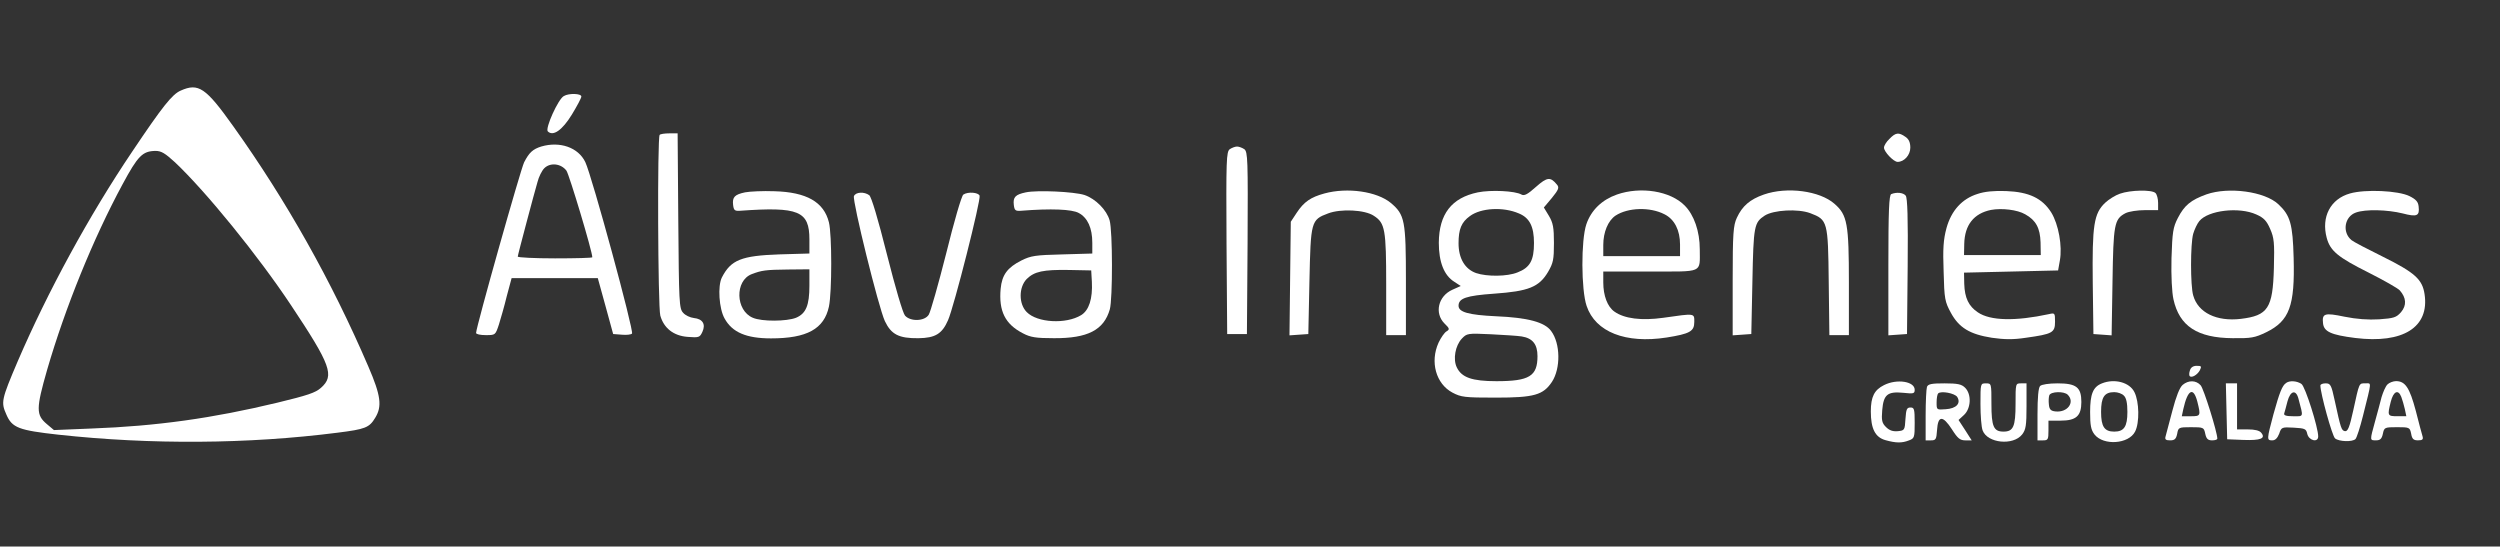 <svg width="215" height="47" viewBox="0 0 215 47" fill="none" xmlns="http://www.w3.org/2000/svg">
<rect x="0" y="0" width="215" height="47" fill="#333333" stroke="none"/>
<g clip-path="url(#clip0_5202_74789)">
<path d="M15.54 7.791C14.804 8.112 13.993 9.13 11.372 13.034C7.656 18.541 4.092 25.104 1.527 31.064C0.112 34.383 0.075 34.591 0.546 35.647C1.037 36.797 1.621 37.005 5.016 37.382C12.975 38.25 21.329 38.193 29.024 37.212C31.419 36.911 31.759 36.779 32.268 35.93C32.872 34.949 32.758 34.025 31.683 31.536C28.515 24.162 24.63 17.259 20.066 10.865C17.69 7.527 17.067 7.112 15.54 7.791ZM15.049 13.958C17.727 16.486 22.216 22.012 25.045 26.274C28.459 31.404 28.779 32.309 27.61 33.346C27.138 33.78 26.422 34.006 23.857 34.629C18.293 35.968 13.484 36.647 7.845 36.854L4.639 36.986L4.035 36.477C3.092 35.685 3.092 35.157 4.054 31.8C5.619 26.425 8.015 20.521 10.542 15.844C11.862 13.393 12.258 12.997 13.371 12.978C13.88 12.978 14.201 13.185 15.049 13.958Z" fill="white"/>
<path d="M48.487 8.262C47.997 8.526 46.865 11.053 47.111 11.299C47.563 11.751 48.355 11.204 49.185 9.846C49.619 9.13 49.996 8.432 49.996 8.3C49.996 8.036 48.921 7.998 48.487 8.262Z" fill="white"/>
<path d="M56.73 11.601C56.522 11.789 56.579 26.387 56.786 27.141C57.088 28.216 57.918 28.876 59.125 28.971C60.106 29.046 60.181 29.027 60.407 28.537C60.709 27.877 60.426 27.424 59.672 27.349C59.351 27.311 58.936 27.122 58.748 26.896C58.408 26.538 58.389 26.009 58.333 18.994L58.276 11.469H57.56C57.163 11.469 56.786 11.525 56.73 11.601Z" fill="white"/>
<path d="M162.495 11.942C162.231 12.187 162.023 12.527 162.023 12.696C162.023 13.055 162.853 13.922 163.193 13.922C163.759 13.922 164.287 13.338 164.287 12.696C164.287 12.244 164.155 11.961 163.872 11.772C163.287 11.357 163.023 11.395 162.495 11.942Z" fill="white"/>
<path d="M46.545 12.601C45.828 12.828 45.507 13.111 45.074 13.959C44.772 14.563 40.943 28.142 40.943 28.632C40.943 28.745 41.321 28.82 41.773 28.82C42.603 28.82 42.603 28.82 42.905 27.915C43.056 27.425 43.376 26.331 43.584 25.463L43.999 23.917H47.714H51.41L52.071 26.312L52.731 28.726L53.466 28.783C53.862 28.82 54.258 28.783 54.353 28.689C54.541 28.5 50.901 15.11 50.336 13.94C49.732 12.677 48.148 12.13 46.545 12.601ZM48.714 14.676C48.959 15.034 50.939 21.616 50.939 22.125C50.939 22.182 49.506 22.22 47.733 22.22C45.979 22.22 44.527 22.144 44.527 22.069C44.527 21.993 44.866 20.692 45.262 19.202C45.658 17.693 46.092 16.109 46.224 15.656C46.337 15.204 46.601 14.676 46.809 14.468C47.318 13.959 48.242 14.053 48.714 14.676Z" fill="white"/>
<path d="M105.764 12.828C105.462 13.054 105.443 13.714 105.481 20.9L105.538 28.727H106.386H107.235L107.292 20.9C107.329 13.714 107.31 13.054 107.009 12.828C106.839 12.715 106.556 12.602 106.386 12.602C106.217 12.602 105.934 12.715 105.764 12.828Z" fill="white"/>
<path d="M132.092 16.072C131.376 16.713 131.093 16.864 130.848 16.732C130.301 16.411 128.207 16.317 127.095 16.543C124.831 17.015 123.756 18.41 123.738 20.881C123.738 22.541 124.19 23.691 125.077 24.238L125.623 24.596L124.907 24.917C123.681 25.464 123.341 26.935 124.228 27.822C124.68 28.255 124.68 28.331 124.398 28.5C124.228 28.595 123.926 29.029 123.719 29.462C122.964 31.122 123.492 33.008 124.907 33.762C125.661 34.158 125.944 34.196 128.641 34.196C131.941 34.196 132.715 33.97 133.469 32.838C134.223 31.688 134.205 29.538 133.394 28.463C132.847 27.708 131.395 27.312 128.66 27.199C126.284 27.086 125.435 26.841 125.435 26.294C125.435 25.653 126.095 25.426 128.49 25.256C131.451 25.049 132.356 24.691 133.13 23.389C133.582 22.616 133.639 22.314 133.639 20.9C133.639 19.561 133.563 19.165 133.205 18.561L132.771 17.845L133.469 17.015C134.035 16.317 134.11 16.128 133.903 15.883C133.337 15.185 133.054 15.223 132.092 16.072ZM130.621 18.354C131.545 18.731 131.923 19.485 131.923 20.9C131.923 22.39 131.583 23.012 130.508 23.427C129.641 23.785 127.887 23.804 126.944 23.484C125.982 23.144 125.435 22.22 125.435 20.919C125.435 19.712 125.68 19.108 126.416 18.58C127.359 17.882 129.263 17.769 130.621 18.354ZM130.866 28.934C131.809 29.085 132.224 29.613 132.224 30.631C132.224 32.348 131.527 32.782 128.698 32.782C126.585 32.782 125.699 32.461 125.284 31.593C124.945 30.896 125.152 29.726 125.718 29.123C126.152 28.67 126.208 28.651 128.207 28.746C129.32 28.802 130.527 28.878 130.866 28.934Z" fill="white"/>
<path d="M64.083 16.54C63.178 16.729 62.971 16.955 63.046 17.615C63.103 18.086 63.178 18.162 63.669 18.124C68.685 17.766 69.609 18.143 69.609 20.595V21.802L67.026 21.877C63.763 21.99 62.858 22.349 62.084 23.858C61.707 24.593 61.839 26.554 62.311 27.384C62.971 28.591 64.197 29.101 66.309 29.101C69.402 29.101 70.873 28.29 71.288 26.366C71.552 25.121 71.552 20.18 71.288 19.124C70.854 17.37 69.364 16.521 66.592 16.446C65.611 16.408 64.48 16.465 64.083 16.54ZM69.609 24.574C69.609 26.271 69.308 26.969 68.459 27.328C67.648 27.648 65.517 27.667 64.743 27.328C63.254 26.705 63.178 24.14 64.649 23.575C65.498 23.254 65.819 23.197 67.78 23.178L69.609 23.16V24.574Z" fill="white"/>
<path d="M88.224 16.542C87.319 16.73 87.111 16.957 87.187 17.617C87.243 18.088 87.319 18.164 87.809 18.126C90.393 17.919 92.184 17.994 92.769 18.315C93.542 18.73 93.938 19.616 93.938 20.88V21.804L91.355 21.879C89.035 21.936 88.658 21.992 87.828 22.407C86.64 23.011 86.168 23.633 86.055 24.84C85.885 26.745 86.432 27.877 87.979 28.669C88.62 29.008 89.091 29.084 90.638 29.084C93.542 29.102 94.938 28.386 95.447 26.594C95.692 25.689 95.692 19.88 95.428 18.956C95.183 18.069 94.221 17.089 93.26 16.768C92.373 16.485 89.224 16.334 88.224 16.542ZM93.901 24.236C93.976 25.689 93.656 26.688 92.977 27.103C91.675 27.895 89.205 27.763 88.299 26.839C87.602 26.141 87.602 24.708 88.299 23.991C88.96 23.35 89.695 23.18 91.958 23.218L93.844 23.256L93.901 24.236Z" fill="white"/>
<path d="M113.893 16.639C112.724 16.959 112.139 17.355 111.517 18.298L111.008 19.071L110.951 23.956L110.895 28.841L111.705 28.784L112.516 28.728L112.611 24.201C112.724 19.034 112.743 18.902 114.214 18.355C115.289 17.94 117.382 18.034 118.155 18.562C119.117 19.185 119.212 19.732 119.212 24.484V28.822H120.06H120.909V24.145C120.909 18.958 120.815 18.468 119.608 17.45C118.42 16.469 115.892 16.092 113.893 16.639Z" fill="white"/>
<path d="M139.052 16.73C137.769 17.182 136.845 18.069 136.43 19.276C135.959 20.652 135.978 24.933 136.449 26.31C137.204 28.555 139.806 29.573 143.333 29.026C145.332 28.706 145.709 28.498 145.709 27.687C145.709 26.933 145.804 26.933 143.05 27.329C141.164 27.593 139.693 27.404 138.844 26.801C138.241 26.386 137.882 25.424 137.882 24.292V23.349H141.918C146.539 23.349 146.181 23.519 146.181 21.445C146.181 19.898 145.69 18.483 144.879 17.673C143.654 16.428 141.107 16.013 139.052 16.73ZM143.144 18.427C144.012 18.861 144.483 19.804 144.483 21.03V22.029H141.183H137.882V21.067C137.882 19.955 138.297 18.974 138.939 18.54C140.014 17.842 141.9 17.786 143.144 18.427Z" fill="white"/>
<path d="M151.688 16.731C150.5 17.146 149.84 17.712 149.368 18.73C149.066 19.39 149.01 20.013 149.01 24.162V28.839L149.821 28.783L150.613 28.726L150.707 24.2C150.801 19.39 150.858 19.145 151.763 18.542C152.537 18.051 154.63 17.938 155.686 18.334C157.176 18.9 157.214 19.032 157.27 24.237L157.327 28.82H158.176H159.005V24.332C159.005 19.24 158.873 18.485 157.761 17.523C156.497 16.411 153.687 16.033 151.688 16.731Z" fill="white"/>
<path d="M170.075 16.676C168.736 17.091 167.812 18.11 167.397 19.619C167.133 20.599 167.076 21.372 167.152 23.372C167.208 25.729 167.265 25.955 167.774 26.898C168.472 28.181 169.396 28.747 171.301 29.048C172.376 29.199 173.112 29.218 174.224 29.048C176.506 28.728 176.733 28.615 176.733 27.672C176.733 26.917 176.714 26.898 176.223 27.012C173.338 27.634 171.169 27.596 170.094 26.861C169.302 26.332 168.962 25.616 168.925 24.409L168.906 23.447L172.961 23.353L176.997 23.258L177.147 22.41C177.374 21.165 177.034 19.298 176.412 18.279C175.639 17.054 174.507 16.507 172.527 16.431C171.508 16.393 170.679 16.469 170.075 16.676ZM174.168 18.43C175.092 18.94 175.45 19.619 175.488 20.844L175.507 21.938H172.206H168.906L168.925 20.976C168.962 19.336 169.754 18.355 171.226 18.053C172.15 17.883 173.489 18.034 174.168 18.43Z" fill="white"/>
<path d="M182.316 16.657C181.92 16.79 181.354 17.148 181.052 17.431C180.071 18.355 179.921 19.354 179.977 24.314L180.034 28.728L180.826 28.784L181.599 28.841L181.675 24.258C181.75 19.279 181.825 18.845 182.787 18.336C183.089 18.185 183.825 18.072 184.466 18.072H185.597V17.45C185.597 17.11 185.503 16.733 185.371 16.601C185.069 16.299 183.221 16.337 182.316 16.657Z" fill="white"/>
<path d="M189.766 16.711C188.408 17.201 187.861 17.654 187.295 18.748C186.88 19.559 186.823 19.936 186.748 22.218C186.71 23.727 186.786 25.16 186.918 25.745C187.427 28.046 188.973 29.064 192.01 29.083C193.613 29.102 193.915 29.045 194.895 28.574C196.894 27.593 197.366 26.311 197.253 22.18C197.177 19.276 196.97 18.522 195.933 17.56C194.763 16.466 191.67 16.051 189.766 16.711ZM194.047 18.446C194.688 18.729 194.933 18.993 195.235 19.691C195.574 20.464 195.612 20.86 195.555 23.048C195.461 26.518 195.046 27.14 192.708 27.423C190.633 27.669 189.03 26.895 188.615 25.405C188.37 24.576 188.37 20.992 188.615 20.106C188.728 19.729 188.955 19.238 189.143 19.012C189.898 18.088 192.557 17.767 194.047 18.446Z" fill="white"/>
<path d="M202.1 16.637C200.421 17.108 199.61 18.655 200.1 20.465C200.402 21.578 201.062 22.125 203.703 23.445C205.004 24.105 206.211 24.784 206.381 24.973C206.946 25.614 206.984 26.255 206.494 26.84C206.079 27.312 205.871 27.368 204.608 27.462C203.684 27.519 202.646 27.444 201.628 27.236C199.912 26.878 199.685 26.953 199.78 27.802C199.855 28.519 200.459 28.802 202.552 29.066C206.664 29.575 208.946 28.141 208.512 25.294C208.323 24.03 207.682 23.445 204.947 22.087C203.608 21.427 202.382 20.786 202.232 20.654C201.402 19.975 201.628 18.617 202.609 18.278C203.439 17.976 205.325 18.033 206.626 18.353C207.852 18.674 208.097 18.58 208.003 17.769C207.965 17.354 207.776 17.146 207.21 16.863C206.249 16.392 203.42 16.26 202.1 16.637Z" fill="white"/>
<path d="M73.439 16.865C73.288 17.261 75.551 26.427 76.098 27.615C76.645 28.766 77.305 29.105 78.984 29.086C80.436 29.067 81.02 28.709 81.53 27.54C82.039 26.408 84.377 17.167 84.245 16.827C84.132 16.544 83.246 16.469 82.85 16.733C82.699 16.809 82.039 19.091 81.379 21.769C80.7 24.447 80.021 26.842 79.87 27.068C79.512 27.634 78.305 27.672 77.833 27.144C77.644 26.936 77.003 24.748 76.287 21.919C75.495 18.77 74.948 16.959 74.759 16.79C74.325 16.469 73.59 16.507 73.439 16.865Z" fill="white"/>
<path d="M162.646 16.693C162.457 16.769 162.4 18.164 162.4 22.804V28.839L163.211 28.782L164.003 28.726L164.06 22.898C164.098 18.768 164.041 16.995 163.89 16.825C163.683 16.561 163.098 16.505 162.646 16.693Z" fill="white"/>
<path d="M188.333 31.857C188.257 32.064 188.257 32.291 188.314 32.347C188.484 32.517 188.955 32.253 189.181 31.857C189.351 31.499 189.332 31.461 188.917 31.461C188.616 31.461 188.408 31.593 188.333 31.857Z" fill="white"/>
<path d="M162.022 33.121C161.192 33.536 160.891 34.12 160.891 35.384C160.891 36.874 161.268 37.609 162.154 37.855C163.041 38.1 163.55 38.119 164.172 37.874C164.644 37.704 164.663 37.609 164.663 36.365C164.663 35.177 164.625 35.045 164.304 35.045C163.984 35.045 163.927 35.196 163.87 36.025C163.814 36.987 163.795 37.025 163.21 37.081C162.795 37.119 162.494 37.025 162.192 36.723C161.852 36.384 161.796 36.157 161.871 35.271C161.984 33.932 162.324 33.649 163.682 33.781C164.568 33.875 164.663 33.856 164.663 33.517C164.663 32.8 163.135 32.555 162.022 33.121Z" fill="white"/>
<path d="M180.768 32.97C179.995 33.272 179.75 33.894 179.75 35.441C179.75 36.591 179.825 36.968 180.127 37.364C180.9 38.345 183.069 38.194 183.616 37.119C184.012 36.365 183.975 34.535 183.56 33.724C183.145 32.876 181.843 32.536 180.768 32.97ZM182.654 34.026C182.862 34.215 182.956 34.667 182.956 35.422C182.956 36.685 182.673 37.119 181.825 37.119C180.976 37.119 180.693 36.685 180.693 35.422C180.693 34.158 180.976 33.724 181.825 33.724C182.126 33.724 182.504 33.856 182.654 34.026Z" fill="white"/>
<path d="M187.71 33.1C187.446 33.326 187.144 34.099 186.824 35.325C186.541 36.362 186.277 37.362 186.239 37.532C186.163 37.796 186.258 37.871 186.635 37.871C187.012 37.871 187.144 37.758 187.238 37.305C187.333 36.758 187.37 36.739 188.427 36.739C189.502 36.739 189.539 36.758 189.652 37.305C189.747 37.739 189.879 37.871 190.237 37.871C190.482 37.871 190.69 37.815 190.69 37.72C190.69 37.173 189.52 33.42 189.256 33.137C188.86 32.685 188.2 32.685 187.71 33.1ZM188.974 34.552C189.275 35.759 189.256 35.797 188.408 35.797H187.634L187.767 35.174C188.144 33.496 188.634 33.232 188.974 34.552Z" fill="white"/>
<path d="M196.611 32.93C196.272 33.157 196.046 33.722 195.517 35.627C194.933 37.815 194.933 37.871 195.423 37.871C195.668 37.871 195.857 37.683 196.008 37.306C196.196 36.74 196.234 36.721 197.253 36.778C198.214 36.834 198.328 36.872 198.422 37.306C198.554 37.89 199.365 38.098 199.365 37.532C199.365 36.759 198.252 33.251 197.931 33.025C197.554 32.76 196.932 32.704 196.611 32.93ZM197.667 34.288C198.101 35.929 198.139 35.797 197.215 35.797C196.611 35.797 196.385 35.721 196.442 35.552C196.479 35.438 196.611 34.967 196.724 34.514C196.97 33.59 197.46 33.477 197.667 34.288Z" fill="white"/>
<path d="M205.323 33.06C205.154 33.23 204.946 33.72 204.814 34.154C204.701 34.588 204.456 35.531 204.248 36.266C203.796 37.907 203.796 37.869 204.343 37.869C204.701 37.869 204.833 37.737 204.927 37.304C205.041 36.757 205.078 36.738 206.153 36.738C207.209 36.738 207.247 36.757 207.36 37.304C207.436 37.756 207.568 37.869 207.945 37.869C208.322 37.869 208.416 37.794 208.341 37.53C208.284 37.36 208.02 36.361 207.756 35.323C207.228 33.343 206.851 32.777 206.059 32.777C205.814 32.777 205.474 32.909 205.323 33.06ZM206.512 34.135C206.606 34.38 206.738 34.852 206.813 35.172L206.945 35.795H206.172C205.323 35.795 205.305 35.757 205.606 34.55C205.833 33.645 206.248 33.456 206.512 34.135Z" fill="white"/>
<path d="M165.719 33.27C165.662 33.44 165.605 34.534 165.605 35.722V37.872H166.058C166.492 37.872 166.53 37.778 166.586 36.986C166.662 35.722 167.077 35.703 167.869 36.929C168.359 37.703 168.566 37.872 169.019 37.872H169.566L169 36.986L168.434 36.118L168.906 35.684C169.509 35.119 169.566 33.912 169 33.346C168.698 33.044 168.378 32.969 167.227 32.969C166.134 32.969 165.813 33.025 165.719 33.27ZM168.321 34.138C168.661 34.685 168.246 35.138 167.322 35.194C166.548 35.251 166.548 35.251 166.548 34.61C166.548 34.27 166.605 33.912 166.68 33.836C166.926 33.591 168.114 33.818 168.321 34.138Z" fill="white"/>
<path d="M170.32 34.742C170.32 35.722 170.396 36.741 170.509 37.024C170.924 38.117 173.13 38.344 173.904 37.363C174.224 36.948 174.281 36.59 174.281 34.93V32.969H173.809C173.338 32.969 173.338 32.969 173.338 34.742C173.338 36.684 173.149 37.118 172.301 37.118C171.452 37.118 171.263 36.684 171.263 34.742C171.263 32.969 171.263 32.969 170.792 32.969C170.32 32.969 170.32 32.969 170.32 34.742Z" fill="white"/>
<path d="M175.451 33.195C175.3 33.346 175.225 34.176 175.225 35.647V37.872H175.696C176.13 37.872 176.168 37.797 176.168 37.024V36.175H177.205C178.544 36.175 178.997 35.779 178.997 34.572C178.997 33.308 178.563 32.969 176.96 32.969C176.205 32.969 175.583 33.063 175.451 33.195ZM177.827 33.949C178.468 34.591 177.808 35.496 176.771 35.383C176.375 35.345 176.243 35.213 176.205 34.798C176.168 34.496 176.186 34.138 176.243 33.987C176.375 33.667 177.507 33.629 177.827 33.949Z" fill="white"/>
<path d="M191.48 35.364L191.537 37.778L192.933 37.834C194.423 37.891 194.875 37.703 194.46 37.212C194.309 37.024 193.913 36.929 193.31 36.929H192.386V34.949V32.969H191.914H191.424L191.48 35.364Z" fill="white"/>
<path d="M199.553 33.156C199.553 33.816 200.571 37.513 200.816 37.702C201.156 37.984 202.306 38.022 202.57 37.758C202.683 37.645 202.966 36.758 203.212 35.778C203.985 32.685 203.966 32.968 203.419 32.968C202.872 32.968 202.91 32.855 202.382 35.288C202.061 36.758 201.91 37.117 201.665 37.079C201.363 37.023 201.307 36.853 200.779 34.42C200.496 33.1 200.42 32.968 200.005 32.968C199.76 32.968 199.553 33.043 199.553 33.156Z" fill="white"/>
</g>
<defs>
<clipPath id="clip0_5202_74789">
<rect width="215" height="47" fill="white"/>
</clipPath>
</defs>
</svg>

